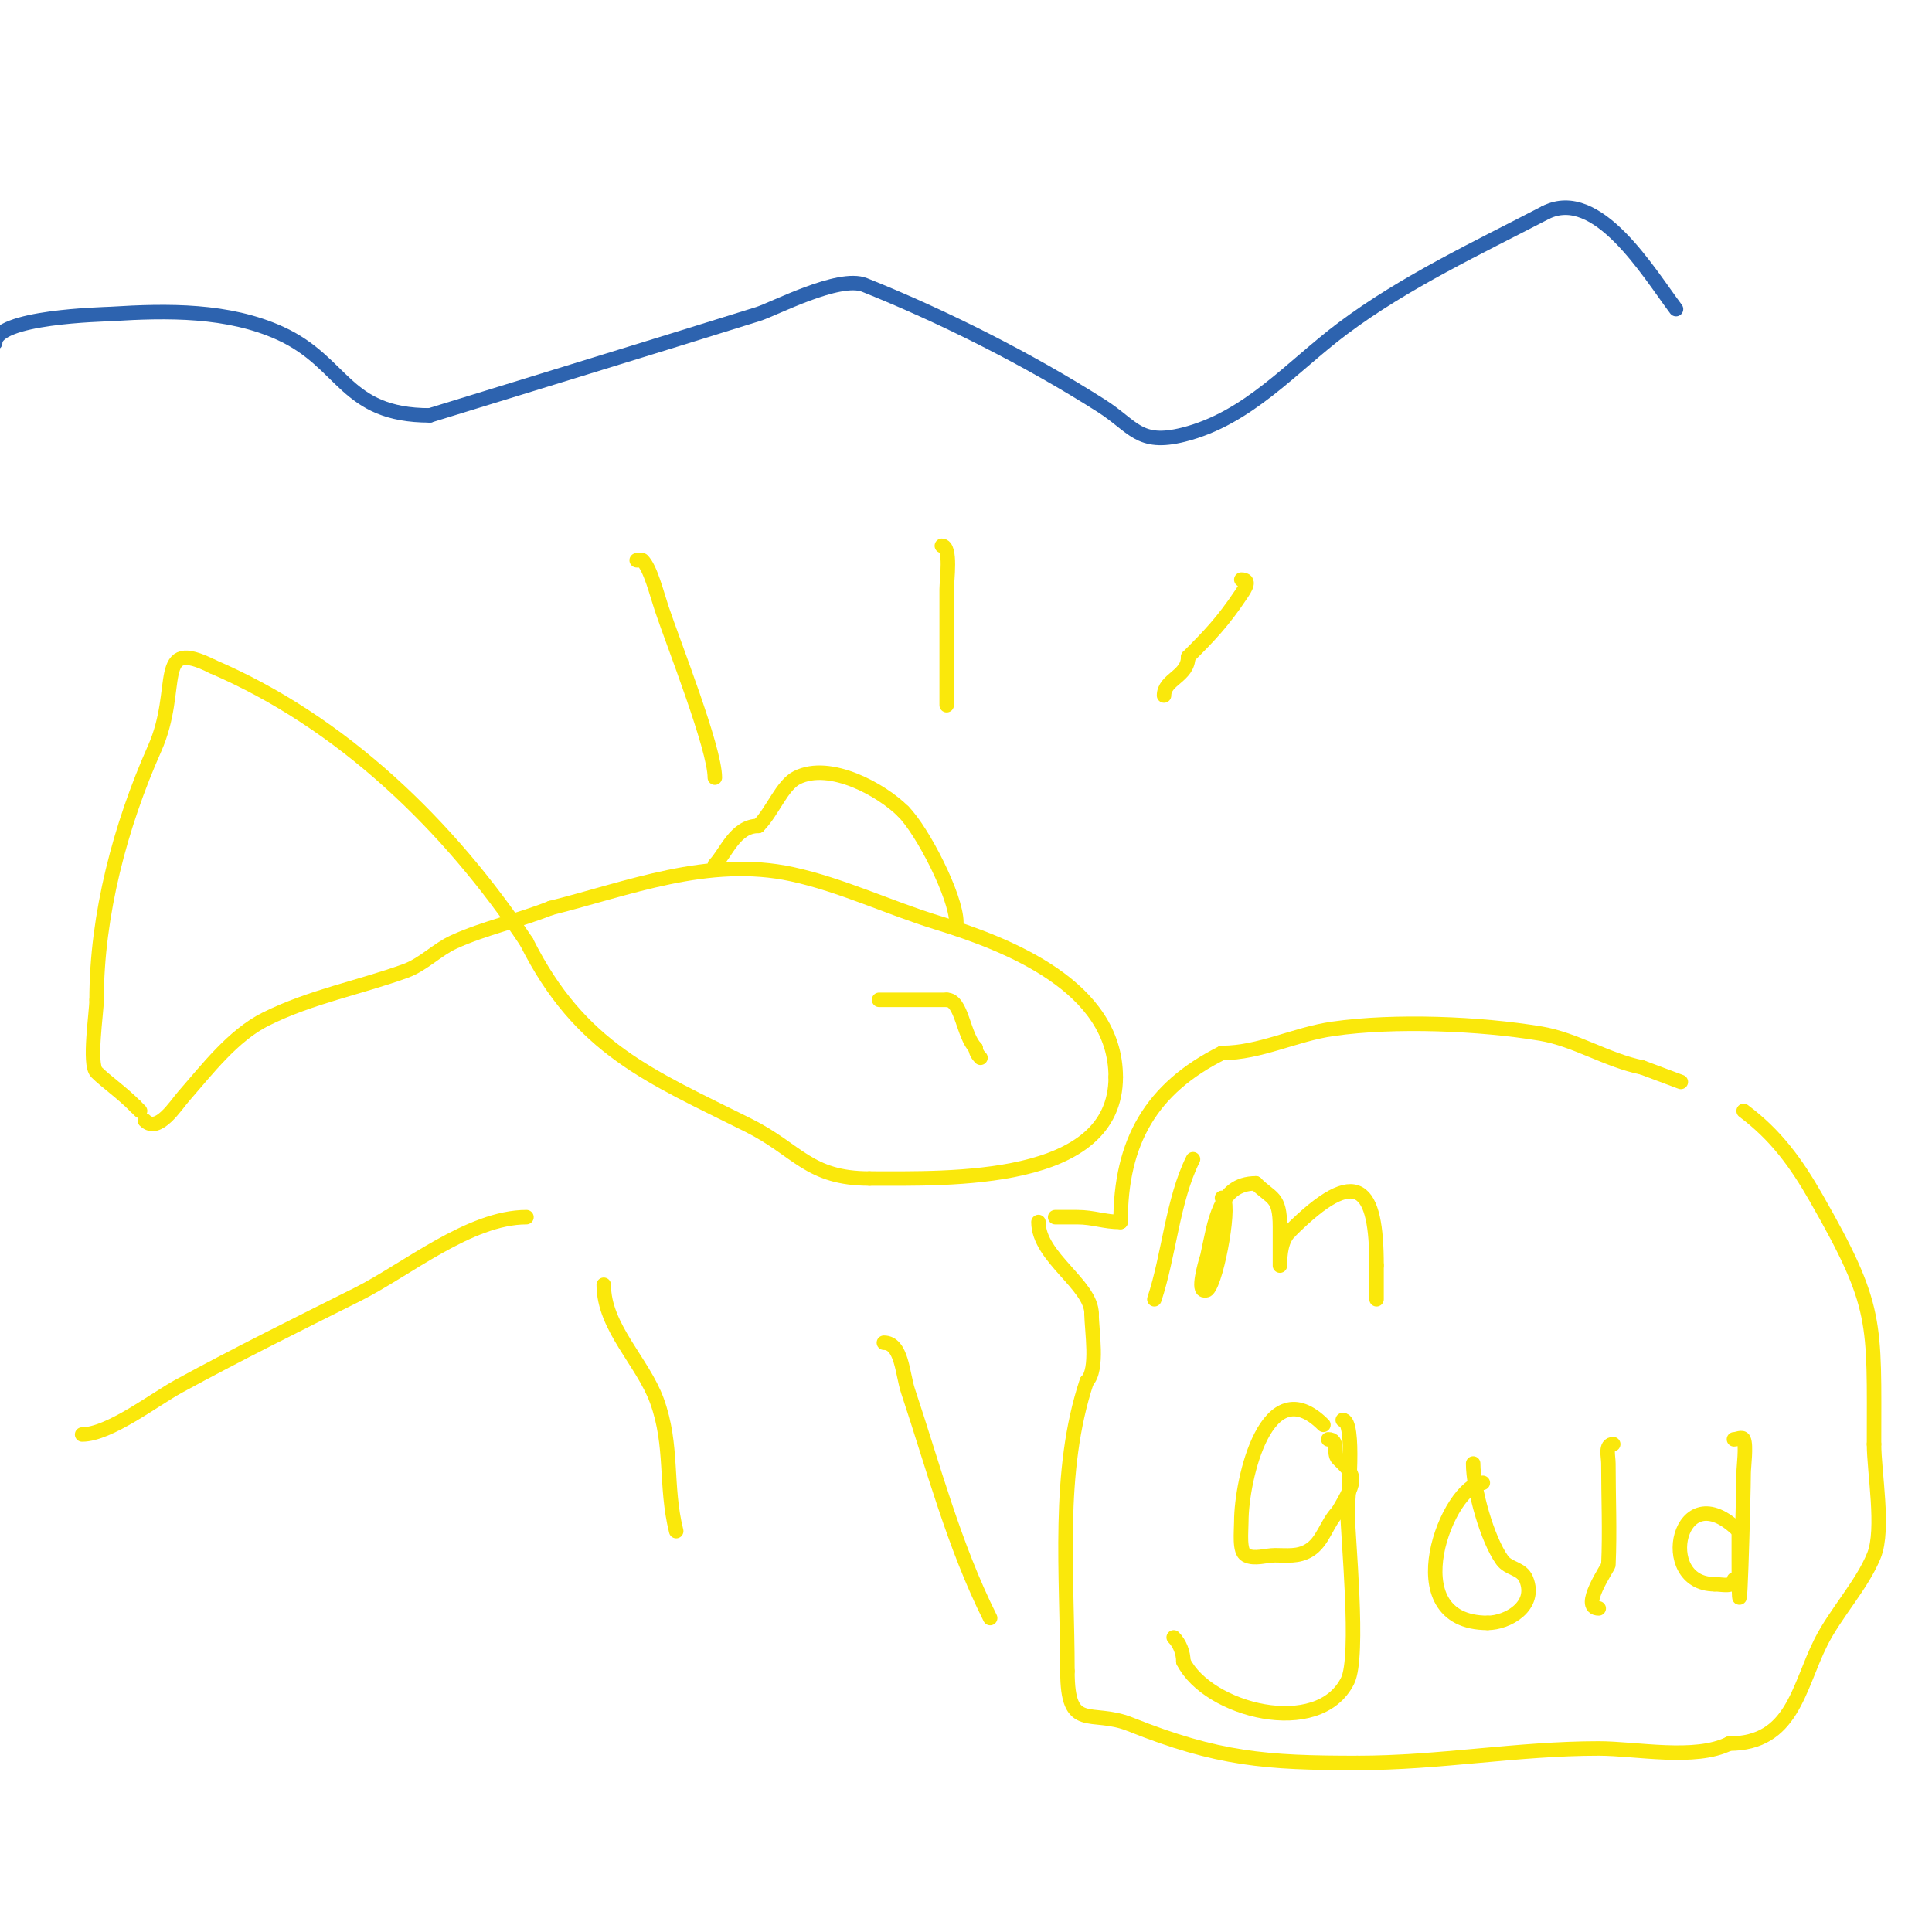 <svg viewBox='0 0 400 400' version='1.1' xmlns='http://www.w3.org/2000/svg' xmlns:xlink='http://www.w3.org/1999/xlink'><g fill='none' stroke='#2d63af' stroke-width='3' stroke-linecap='round' stroke-linejoin='round'><path d='M-1,71c0,-5.47 22.33,-5.896 24,-6c11.692,-0.731 24.211,-0.904 35,4c13.299,6.045 13.234,17 31,17'/><path d='M89,86c22.667,-7 45.357,-13.924 68,-21c3.156,-0.986 16.695,-8.122 22,-6c16.477,6.591 34.058,15.492 49,25c6.688,4.256 7.733,8.317 17,6c13.472,-3.368 22.39,-14.043 33,-22c12.783,-9.587 28.051,-16.746 42,-24'/><path d='M320,44c10.717,-5.358 21.179,12.239 27,20'/></g>
<g fill='none' stroke='#fae80b' stroke-width='3' stroke-linecap='round' stroke-linejoin='round'><path d='M30,232c2.719,2.719 6.406,-3.178 8,-5c4.873,-5.569 10.229,-12.615 17,-16c9.345,-4.672 19.44,-6.524 29,-10c3.653,-1.328 6.461,-4.391 10,-6c6.434,-2.925 13.359,-4.344 20,-7'/><path d='M114,188c15.981,-3.995 32.714,-10.758 50,-7c10.3,2.239 19.925,6.9 30,10c14.757,4.541 37,13.266 37,32'/><path d='M231,223c0,22.188 -34.503,21 -51,21'/><path d='M180,244c-12.594,0 -14.835,-5.917 -25,-11c-20.364,-10.182 -34.896,-15.792 -46,-38'/><path d='M109,195c-15.991,-23.986 -38.131,-45.485 -65,-57'/><path d='M44,138c-12.305,-6.152 -6.365,4.322 -12,17c-7.075,15.918 -12,34.377 -12,52'/><path d='M20,207c0,2.586 -1.675,13.325 0,15c1.937,1.937 5.027,4.027 8,7'/><path d='M28,229l1,1'/><path d='M133,116c-2.667,0 0,0 0,0c1.688,1.688 2.925,6.777 4,10c2.375,7.126 11,28.87 11,35'/><path d='M195,113c1.999,0 1,7.311 1,9c0,8 0,16 0,24'/><path d='M257,120c1.988,0 0.826,1.762 0,3c-3.89,5.835 -6.793,8.793 -11,13'/><path d='M246,136c0,4.063 -5,4.605 -5,8'/><path d='M109,252c-11.778,0 -24.928,10.964 -35,16c-12.464,6.232 -24.73,12.307 -37,19c-5.016,2.736 -14.396,10 -20,10'/><path d='M125,266c0,8.846 8.076,15.96 11,24c3.404,9.361 1.634,17.536 4,27'/><path d='M183,278c3.727,0 3.821,6.464 5,10c5.299,15.898 9.458,31.916 17,47'/><path d='M182,207c4.667,0 9.333,0 14,0'/><path d='M196,207c3.171,0 3.37,7.37 6,10'/><path d='M202,217c0,0.745 0.473,1.473 1,2'/><path d='M198,191c0,-5.394 -7.015,-19.015 -11,-23'/><path d='M187,168c-4.421,-4.421 -15.13,-10.435 -22,-7c-3.117,1.558 -5.035,7.035 -8,10'/><path d='M157,171c-4.814,0 -6.713,5.713 -9,8'/><path d='M247,240c-4.216,8.432 -4.958,19.873 -8,29'/><path d='M253,248c2.073,0 -0.92,16.92 -3,19c-0.236,0.236 -0.764,0.236 -1,0c-0.925,-0.925 0.997,-6.987 1,-7c1.508,-6.786 2.295,-15 10,-15'/><path d='M260,245c3.264,3.264 5,2.55 5,9c0,2.333 0,4.667 0,7c0,0.333 0,1.333 0,1c0,-2.427 0.284,-5.284 2,-7'/><path d='M267,255c14.336,-14.336 18,-9.037 18,7'/><path d='M285,262c0,2.333 0,4.667 0,7'/><path d='M274,295c-11.729,-11.729 -17,11.345 -17,20c0,2.162 -0.506,6.247 1,7c1.789,0.894 4,0 6,0c2.456,0 4.745,0.353 7,-1c2.97,-1.782 3.64,-5.64 6,-8'/><path d='M277,313c4.307,-7.178 3.55,-7.45 0,-11c-1.086,-1.086 0.297,-4 -2,-4'/><path d='M278,294c2.712,0 1,16.827 1,19c0,4.866 2.545,29.91 0,35c-6.018,12.036 -28.919,6.162 -34,-4'/><path d='M245,344c0,-1.795 -0.731,-3.731 -2,-5'/><path d='M307,307c-7.103,0 -18.561,29 1,29'/><path d='M308,336c4.08,0 10.229,-3.427 8,-9c-0.943,-2.357 -3.646,-2.105 -5,-4c-3.096,-4.334 -6,-14.665 -6,-20'/><path d='M334,299c-1.739,0 -1,2.518 -1,4c0,7 0.318,14.007 0,21c-0.02,0.432 -6.025,9 -2,9'/><path d='M331,333'/><path d='M359,298c0.667,0 1.702,-0.596 2,0c0.611,1.222 0,5.788 0,7c0,3.826 -1,41.759 -1,18c0,-2 0,-4 0,-6'/><path d='M360,317c-12.419,-12.419 -17.471,11 -5,11'/><path d='M355,328c1.496,0 4,0.725 4,-1'/><path d='M215,253c0,7.306 11,13.005 11,19'/><path d='M226,272'/><path d='M219,252c-2.374,0 3.185,0 4,0c3.426,0 5.574,1 9,1'/><path d='M232,253c0,-16.619 6.334,-27.667 21,-35'/><path d='M253,218c7.872,0 15.051,-3.864 23,-5c12.788,-1.827 30.405,-1.099 43,1c7.177,1.196 13.755,5.551 21,7'/><path d='M340,221l8,3'/><path d='M361,230c6.73,5.047 10.883,10.795 15,18c12.904,22.582 12,25.464 12,51'/><path d='M388,299c0,5.752 2.166,17.585 0,23c-2.434,6.085 -8.004,12.009 -11,18c-4.736,9.472 -5.872,21 -19,21'/><path d='M358,361c-7.019,3.509 -19.259,1 -27,1c-16.942,0 -32.897,3 -50,3'/><path d='M281,365c-18.889,0 -28.873,-0.749 -47,-8c-8.2,-3.28 -13,1.847 -13,-11'/><path d='M221,346c0,-20.098 -2.255,-41.234 4,-60'/><path d='M225,286c2.451,-2.451 1,-10.452 1,-14'/></g>
</svg>